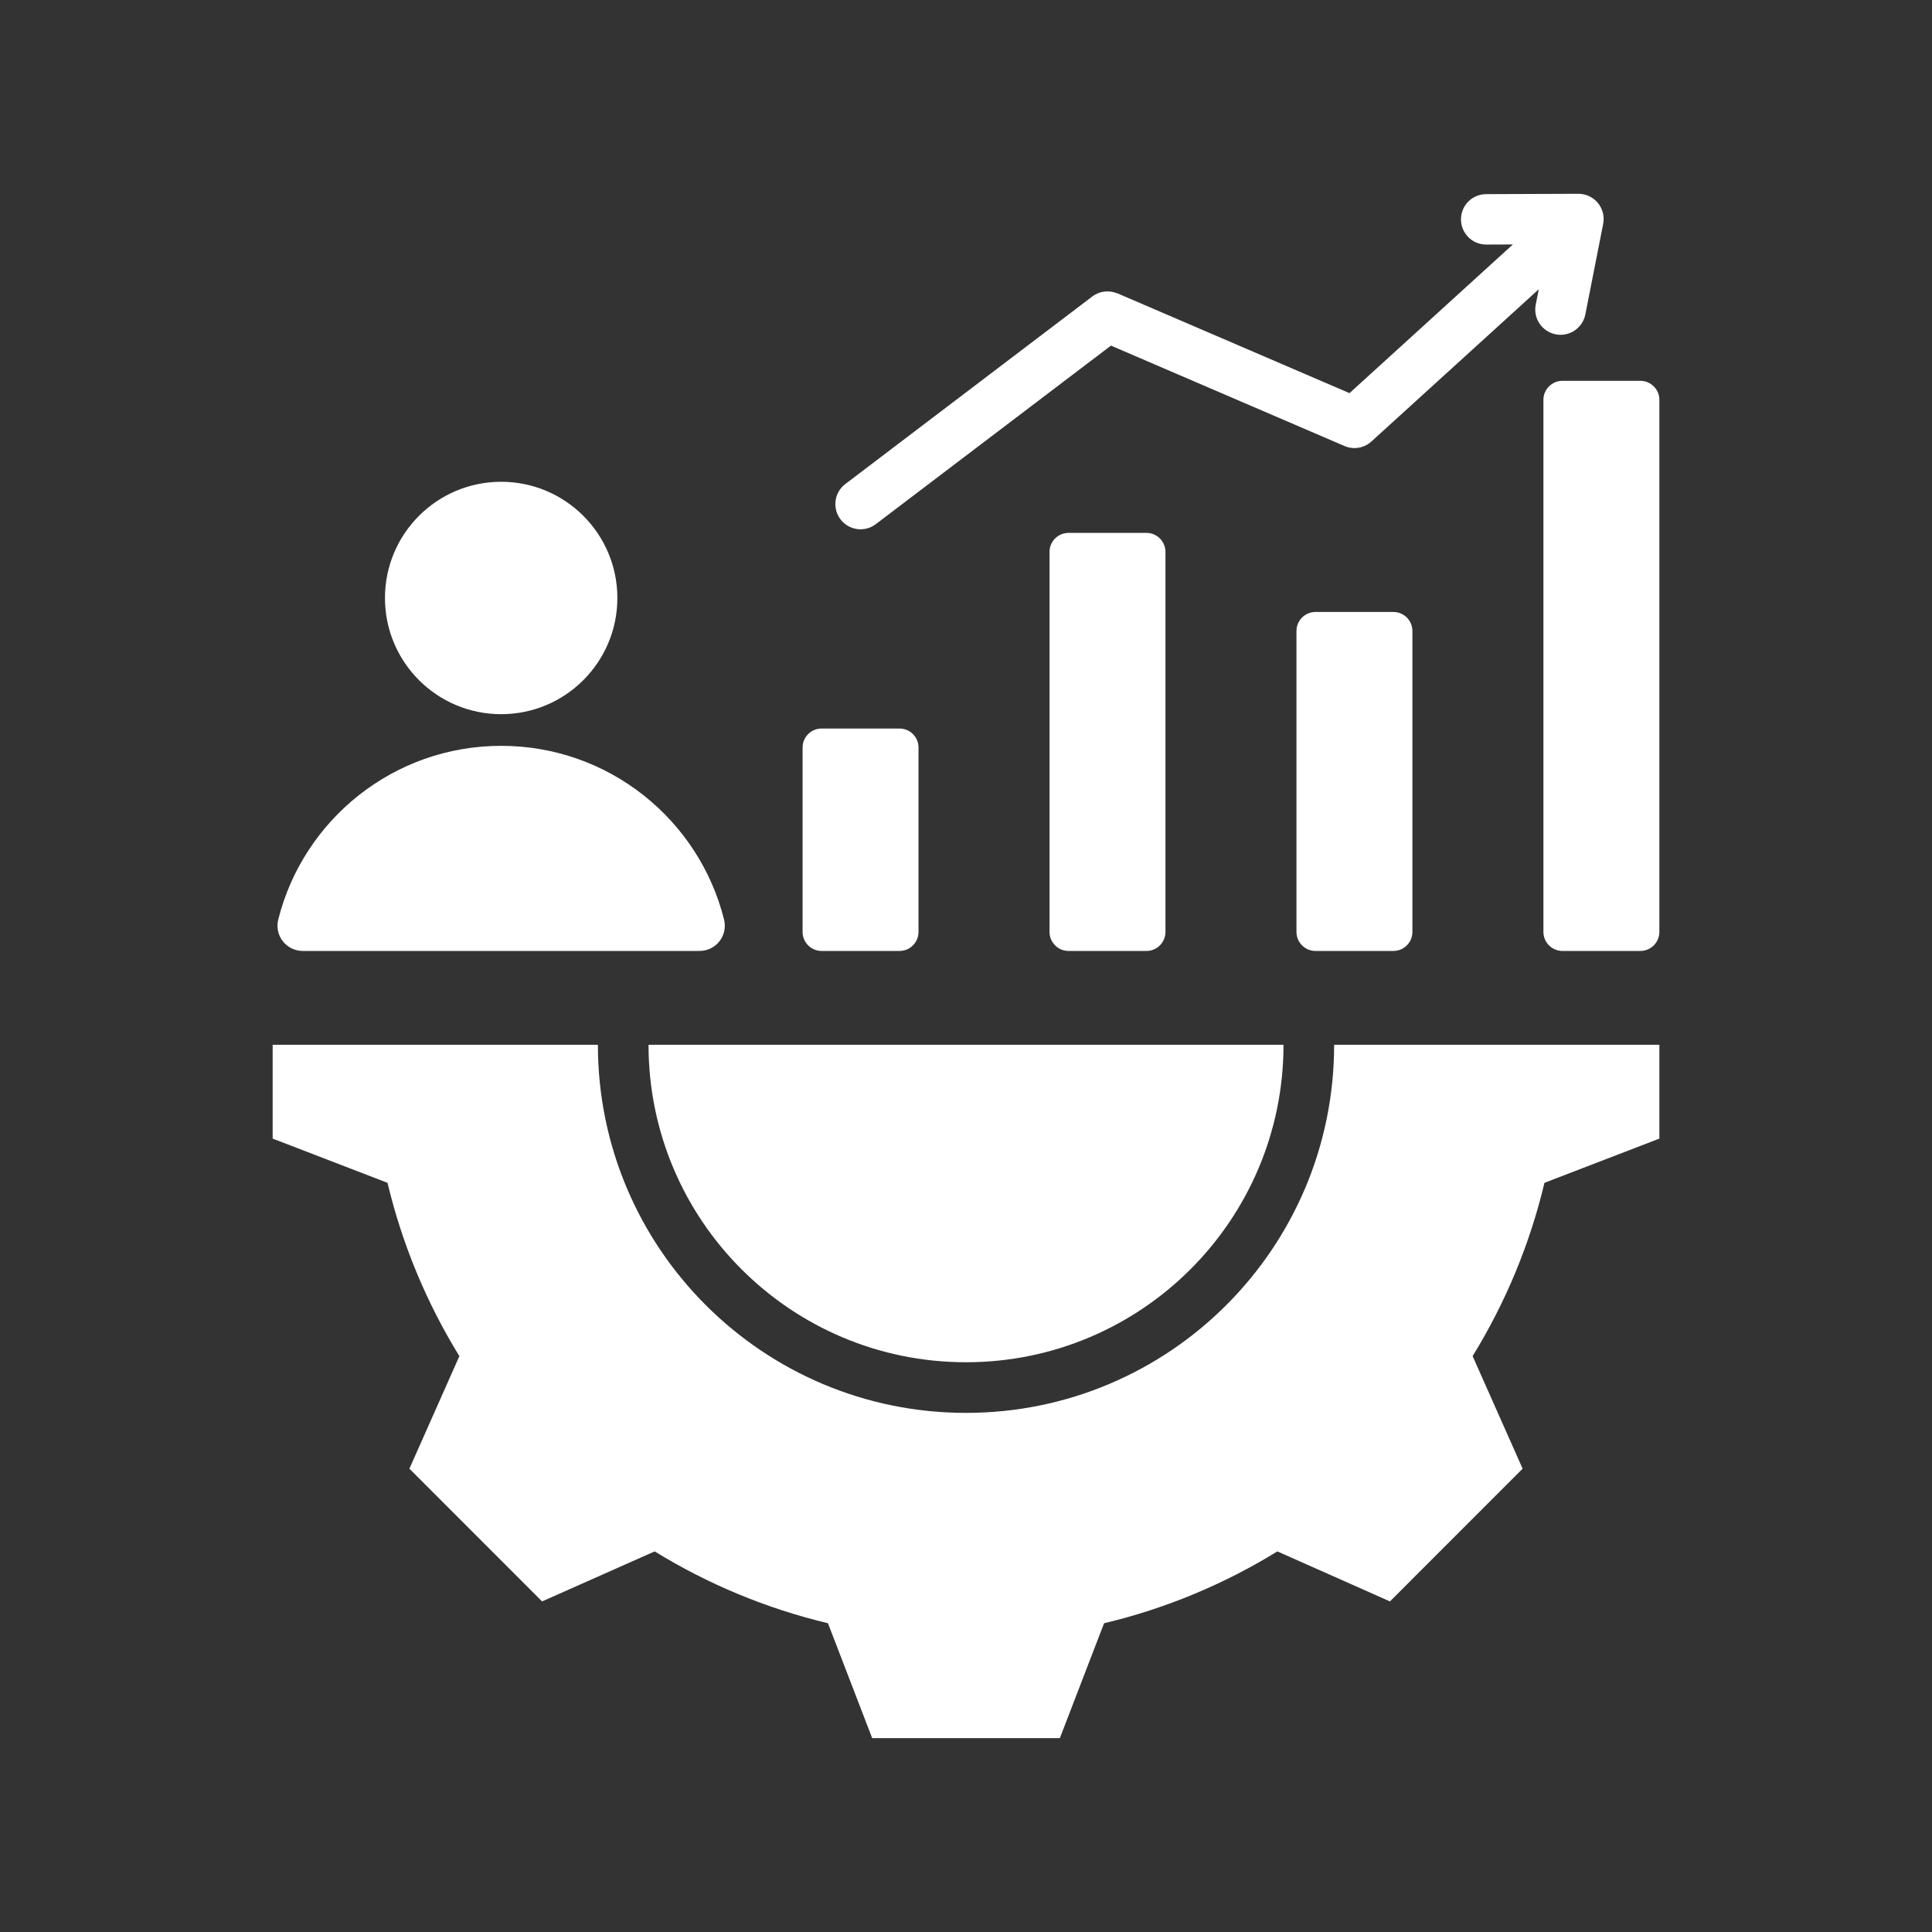<svg width="62" height="62" viewBox="0 0 62 62" fill="none" xmlns="http://www.w3.org/2000/svg">
<rect x="0" y="0" width="62" height="62" fill="#333333" stroke="none"/>
<path fill-rule="evenodd" clip-rule="evenodd" d="M53.251 33.528V36.539L49.563 37.958C49.096 39.923 48.317 41.799 47.258 43.519L48.863 47.132L44.605 51.391L40.992 49.786C39.273 50.845 37.396 51.624 35.431 52.092L34.012 55.778H27.989L26.57 52.091C24.605 51.623 22.729 50.844 21.009 49.786L17.396 51.391L13.138 47.132L14.742 43.52C13.683 41.8 12.904 39.923 12.436 37.958L8.75 36.539V33.528H19.187C19.187 40.052 24.476 45.341 31 45.341C37.525 45.341 42.814 40.052 42.814 33.528H53.251ZM16.083 15.461C18.142 15.461 19.812 17.131 19.812 19.19C19.812 21.25 18.142 22.919 16.083 22.919C14.023 22.919 12.354 21.25 12.354 19.19C12.354 17.131 14.023 15.461 16.083 15.461ZM9.718 30.517H22.447C22.979 30.517 23.365 30.022 23.235 29.506C22.431 26.305 19.534 23.935 16.083 23.935C12.632 23.935 9.735 26.305 8.93 29.506C8.8 30.022 9.186 30.517 9.718 30.517ZM28.105 16.821C27.749 17.091 27.242 17.021 26.972 16.666C26.702 16.31 26.771 15.803 27.127 15.533L35.052 9.515C35.292 9.333 35.601 9.306 35.86 9.417L35.861 9.414L43.307 12.616L48.55 7.845L47.693 7.848C47.246 7.848 46.884 7.486 46.884 7.039C46.884 6.592 47.246 6.23 47.693 6.23L50.654 6.219C51.165 6.219 51.545 6.686 51.448 7.183L50.876 10.088C50.79 10.528 50.364 10.815 49.924 10.729C49.484 10.643 49.197 10.217 49.283 9.777L49.381 9.283L44.04 14.141C43.812 14.369 43.46 14.448 43.145 14.313L35.652 11.091L28.105 16.821ZM34.29 17.101H36.792C37.127 17.101 37.401 17.375 37.401 17.711V29.907C37.401 30.243 37.127 30.517 36.792 30.517H34.29C33.954 30.517 33.68 30.243 33.68 29.907V17.711C33.68 17.375 33.954 17.101 34.29 17.101ZM26.365 23.379H28.867C29.203 23.379 29.476 23.652 29.476 23.988V29.907C29.476 30.243 29.203 30.517 28.867 30.517H26.365C26.029 30.517 25.756 30.243 25.756 29.907V23.988C25.756 23.652 26.029 23.379 26.365 23.379ZM50.139 12.221C49.804 12.221 49.53 12.495 49.53 12.83V29.907C49.53 30.243 49.804 30.517 50.139 30.517H52.641C52.977 30.517 53.251 30.243 53.251 29.907V12.83C53.251 12.495 52.977 12.221 52.641 12.221H50.139ZM42.215 19.639H44.717C45.052 19.639 45.326 19.913 45.326 20.248V29.907C45.326 30.243 45.052 30.517 44.717 30.517C43.883 30.517 43.049 30.517 42.215 30.517C41.879 30.517 41.605 30.243 41.605 29.907C41.605 26.492 41.605 23.664 41.605 20.248C41.605 19.913 41.879 19.639 42.215 19.639ZM20.812 33.528C20.812 39.155 25.373 43.716 31 43.716C36.627 43.716 41.189 39.155 41.189 33.528H20.812Z" fill="white"/>
</svg>
